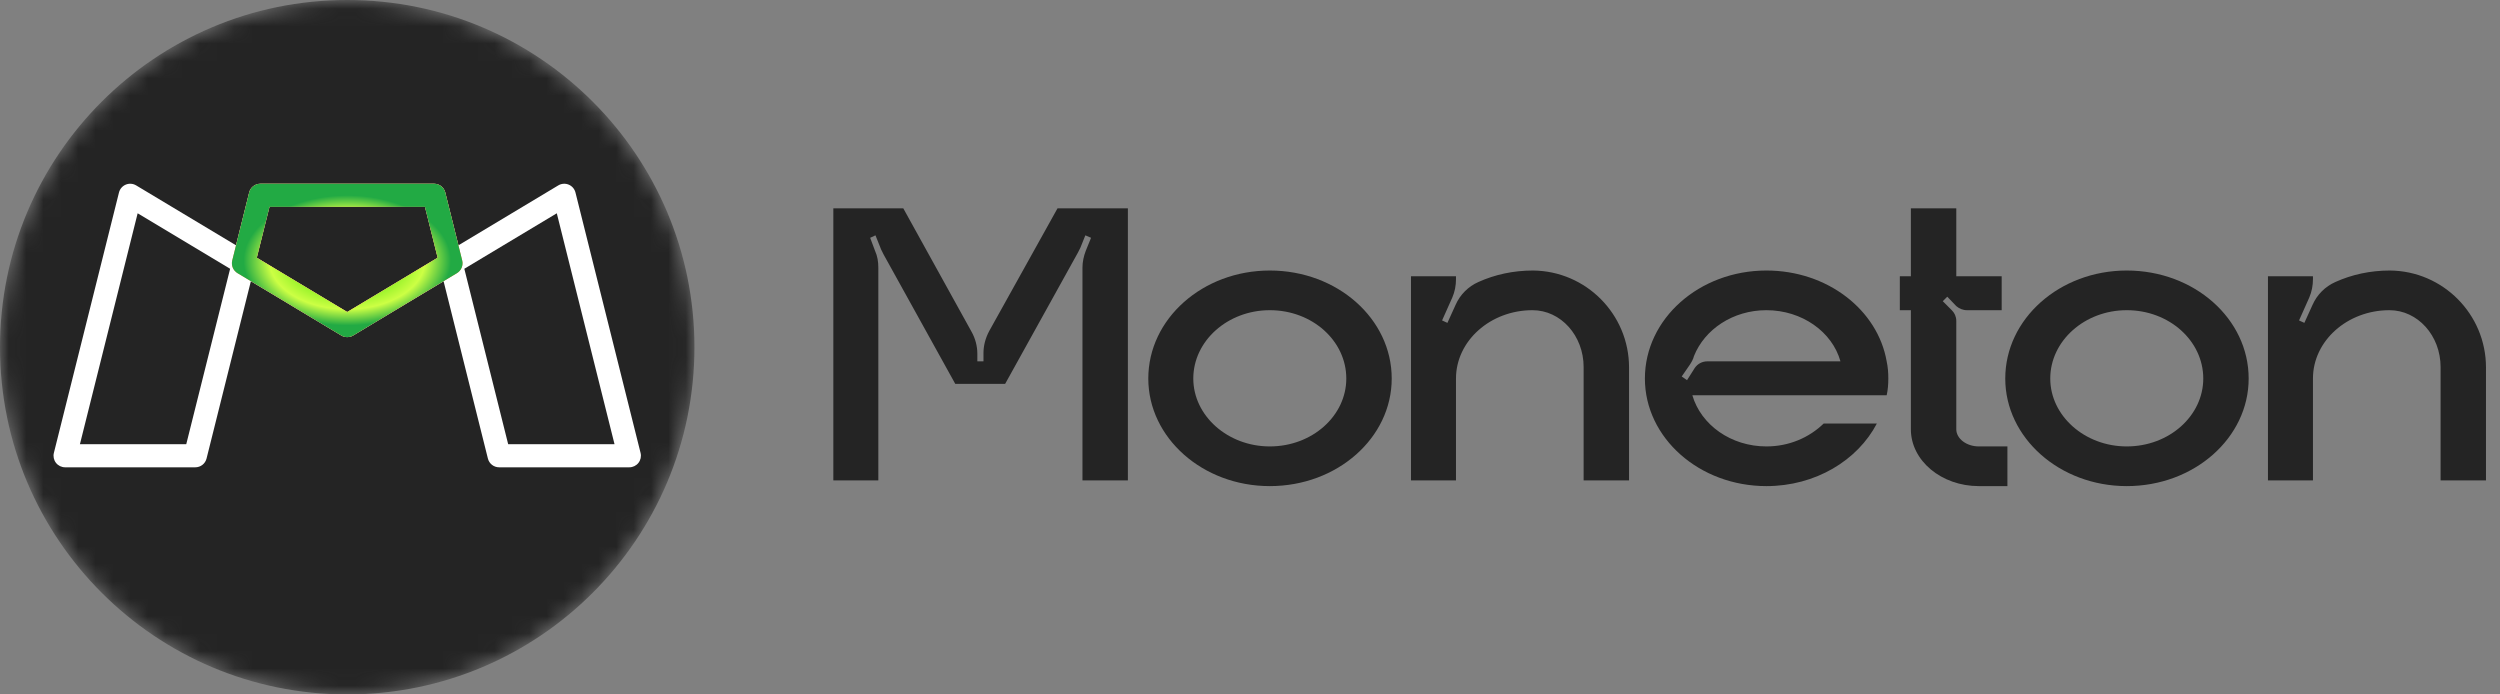 <svg width="144" height="40" viewBox="0 0 144 40" fill="none" xmlns="http://www.w3.org/2000/svg">
<rect x="0" y="0" width="144" height="40" fill="#808080" stroke="none"/>
<path d="M60.913 12L56.978 19.069C56.766 19.47 56.648 19.894 56.648 20.342V20.813H56.295V20.365C56.295 19.941 56.177 19.493 55.965 19.116L52.029 12H48V27.67H50.592V15.417C50.592 15.087 50.545 14.757 50.404 14.451L50.121 13.697L50.427 13.555L50.757 14.38C50.804 14.474 50.851 14.569 50.898 14.663L55.022 22.109H57.897L62.091 14.545C62.138 14.451 62.186 14.356 62.233 14.262L62.516 13.555L62.845 13.697L62.539 14.451C62.421 14.757 62.35 15.087 62.35 15.417V27.67H64.966V12H60.913Z" fill="#242424"/>
<path d="M73.141 15.582C69.276 15.582 66.142 18.362 66.142 21.803C66.142 25.219 69.276 28 73.141 28C77.029 28 80.163 25.219 80.163 21.803C80.163 18.362 77.029 15.582 73.141 15.582ZM73.141 25.714C70.714 25.714 68.734 23.947 68.734 21.803C68.734 19.635 70.714 17.867 73.141 17.867C75.592 17.867 77.547 19.635 77.547 21.803C77.547 23.947 75.592 25.714 73.141 25.714Z" fill="#242424"/>
<path d="M88.296 15.582C87.164 15.582 86.104 15.817 85.161 16.241C84.572 16.501 84.101 16.972 83.842 17.561L83.371 18.598L83.064 18.457L83.653 17.137C83.795 16.807 83.865 16.454 83.865 16.077V15.912H81.273V27.67H83.865V21.803C83.865 19.635 85.845 17.867 88.272 17.867C89.898 17.867 91.217 19.328 91.217 21.143V27.67H93.833V21.166C93.833 18.103 91.359 15.605 88.296 15.582Z" fill="#242424"/>
<path d="M108.767 21.803C108.767 21.449 108.743 21.143 108.672 20.813C108.154 17.844 105.256 15.582 101.745 15.582C97.88 15.582 94.746 18.362 94.746 21.803C94.746 25.219 97.88 28 101.745 28C104.572 28 106.999 26.515 108.107 24.395H105.044C104.219 25.196 103.064 25.714 101.745 25.714C99.695 25.714 97.974 24.465 97.48 22.769H108.672C108.743 22.462 108.767 22.133 108.767 21.803ZM98.351 20.813C98.045 20.813 97.786 20.954 97.621 21.19L97.173 21.897L96.867 21.685L97.338 21.002C97.432 20.86 97.527 20.695 97.574 20.507C98.186 18.975 99.812 17.867 101.745 17.867C103.795 17.867 105.538 19.116 106.01 20.813H98.351Z" fill="#242424"/>
<path d="M113.978 25.714C113.271 25.714 112.682 25.267 112.682 24.725V18.48C112.682 18.244 112.587 18.032 112.422 17.867L111.904 17.349L112.163 17.09L112.682 17.632C112.847 17.773 113.059 17.867 113.294 17.867H115.297V15.912H112.682V12H110.066V15.912H109.43V17.867H110.066V24.725C110.066 26.539 111.833 28 113.978 28H115.627V25.714H113.978Z" fill="#242424"/>
<path d="M122.501 15.582C118.637 15.582 115.503 18.362 115.503 21.803C115.503 25.219 118.637 28 122.501 28C126.389 28 129.523 25.219 129.523 21.803C129.523 18.362 126.389 15.582 122.501 15.582ZM122.501 25.714C120.074 25.714 118.095 23.947 118.095 21.803C118.095 19.635 120.074 17.867 122.501 17.867C124.952 17.867 126.908 19.635 126.908 21.803C126.908 23.947 124.952 25.714 122.501 25.714Z" fill="#242424"/>
<path d="M137.656 15.582C136.525 15.582 135.464 15.817 134.522 16.241C133.933 16.501 133.461 16.972 133.202 17.561L132.731 18.598L132.425 18.457L133.014 17.137C133.155 16.807 133.226 16.454 133.226 16.077V15.912H130.634V27.67H133.226V21.803C133.226 19.635 135.205 17.867 137.632 17.867C139.258 17.867 140.578 19.328 140.578 21.143V27.67H143.193V21.166C143.193 18.103 140.719 15.605 137.656 15.582Z" fill="#242424"/>
<mask id="mask0_1201_486" style="mask-type:alpha" maskUnits="userSpaceOnUse" x="0" y="0" width="40" height="40">
<path d="M40 20C40 31.046 31.046 40 20 40C8.954 40 0 31.046 0 20C0 8.954 8.954 0 20 0C31.046 0 40 8.954 40 20Z" fill="#D9D9D9"/>
</mask>
<g mask="url(#mask0_1201_486)">
<path d="M40 20C40 31.046 31.046 40 20 40C8.954 40 0 31.046 0 20C0 8.954 8.954 0 20 0C31.046 0 40 8.954 40 20Z" fill="#242424"/>
<path fill-rule="evenodd" clip-rule="evenodd" d="M10.729 25.584L13.255 15.481L7.929 12.285L4.604 25.584L10.729 25.584ZM13.593 14.129L7.843 10.679C7.662 10.57 7.44 10.554 7.245 10.634C7.05 10.715 6.904 10.884 6.853 11.089L3.103 26.089C3.053 26.288 3.098 26.499 3.224 26.661C3.351 26.822 3.545 26.917 3.75 26.917L11.25 26.917C11.556 26.917 11.822 26.709 11.897 26.412L14.45 16.198L19.657 19.322C19.868 19.449 20.132 19.449 20.343 19.322L25.55 16.198L28.103 26.412C28.177 26.709 28.444 26.917 28.75 26.917L36.25 26.917C36.455 26.917 36.649 26.822 36.775 26.661C36.902 26.499 36.947 26.288 36.897 26.089L33.147 11.089C33.096 10.884 32.95 10.715 32.755 10.634C32.56 10.554 32.338 10.57 32.157 10.679L26.407 14.129L25.647 11.089C25.573 10.792 25.306 10.584 25 10.584L15 10.584C14.694 10.584 14.427 10.792 14.353 11.089L13.593 14.129ZM14.788 14.846L20 17.973L25.212 14.846L24.479 11.917L15.521 11.917L14.788 14.846ZM26.745 15.481L29.27 25.584L35.396 25.584L32.071 12.285L26.745 15.481Z" fill="white"/>
<path fill-rule="evenodd" clip-rule="evenodd" d="M14.353 11.089C14.427 10.792 14.694 10.584 15 10.584H25C25.306 10.584 25.573 10.792 25.647 11.089L26.622 15.002C26.693 15.286 26.569 15.583 26.318 15.734L20.343 19.322C20.132 19.448 19.868 19.448 19.657 19.322L13.682 15.734C13.43 15.583 13.307 15.286 13.378 15.002L14.353 11.089ZM15.521 11.917L14.791 14.845L20 17.973L25.209 14.845L24.479 11.917H15.521Z" fill="#FF8844"/>
<path fill-rule="evenodd" clip-rule="evenodd" d="M14.353 11.089C14.427 10.792 14.694 10.584 15 10.584H25C25.306 10.584 25.573 10.792 25.647 11.089L26.622 15.002C26.693 15.286 26.569 15.583 26.318 15.734L20.343 19.322C20.132 19.448 19.868 19.448 19.657 19.322L13.682 15.734C13.43 15.583 13.307 15.286 13.378 15.002L14.353 11.089ZM15.521 11.917L14.791 14.845L20 17.973L25.209 14.845L24.479 11.917H15.521Z" fill="url(#paint0_angular_1201_486)"/>
</g>
<defs>
<radialGradient id="paint0_angular_1201_486" cx="0" cy="0" r="1" gradientUnits="userSpaceOnUse" gradientTransform="translate(20 15) rotate(90) scale(3.75 5.975)">
<stop stop-color="#88EE22"/>
<stop offset="0.25" stop-color="#66CC66"/>
<stop offset="0.5" stop-color="#88EE22"/>
<stop offset="0.75" stop-color="#CCFF44"/>
<stop offset="1" stop-color="#22AA44"/>
</radialGradient>
</defs>
</svg>
